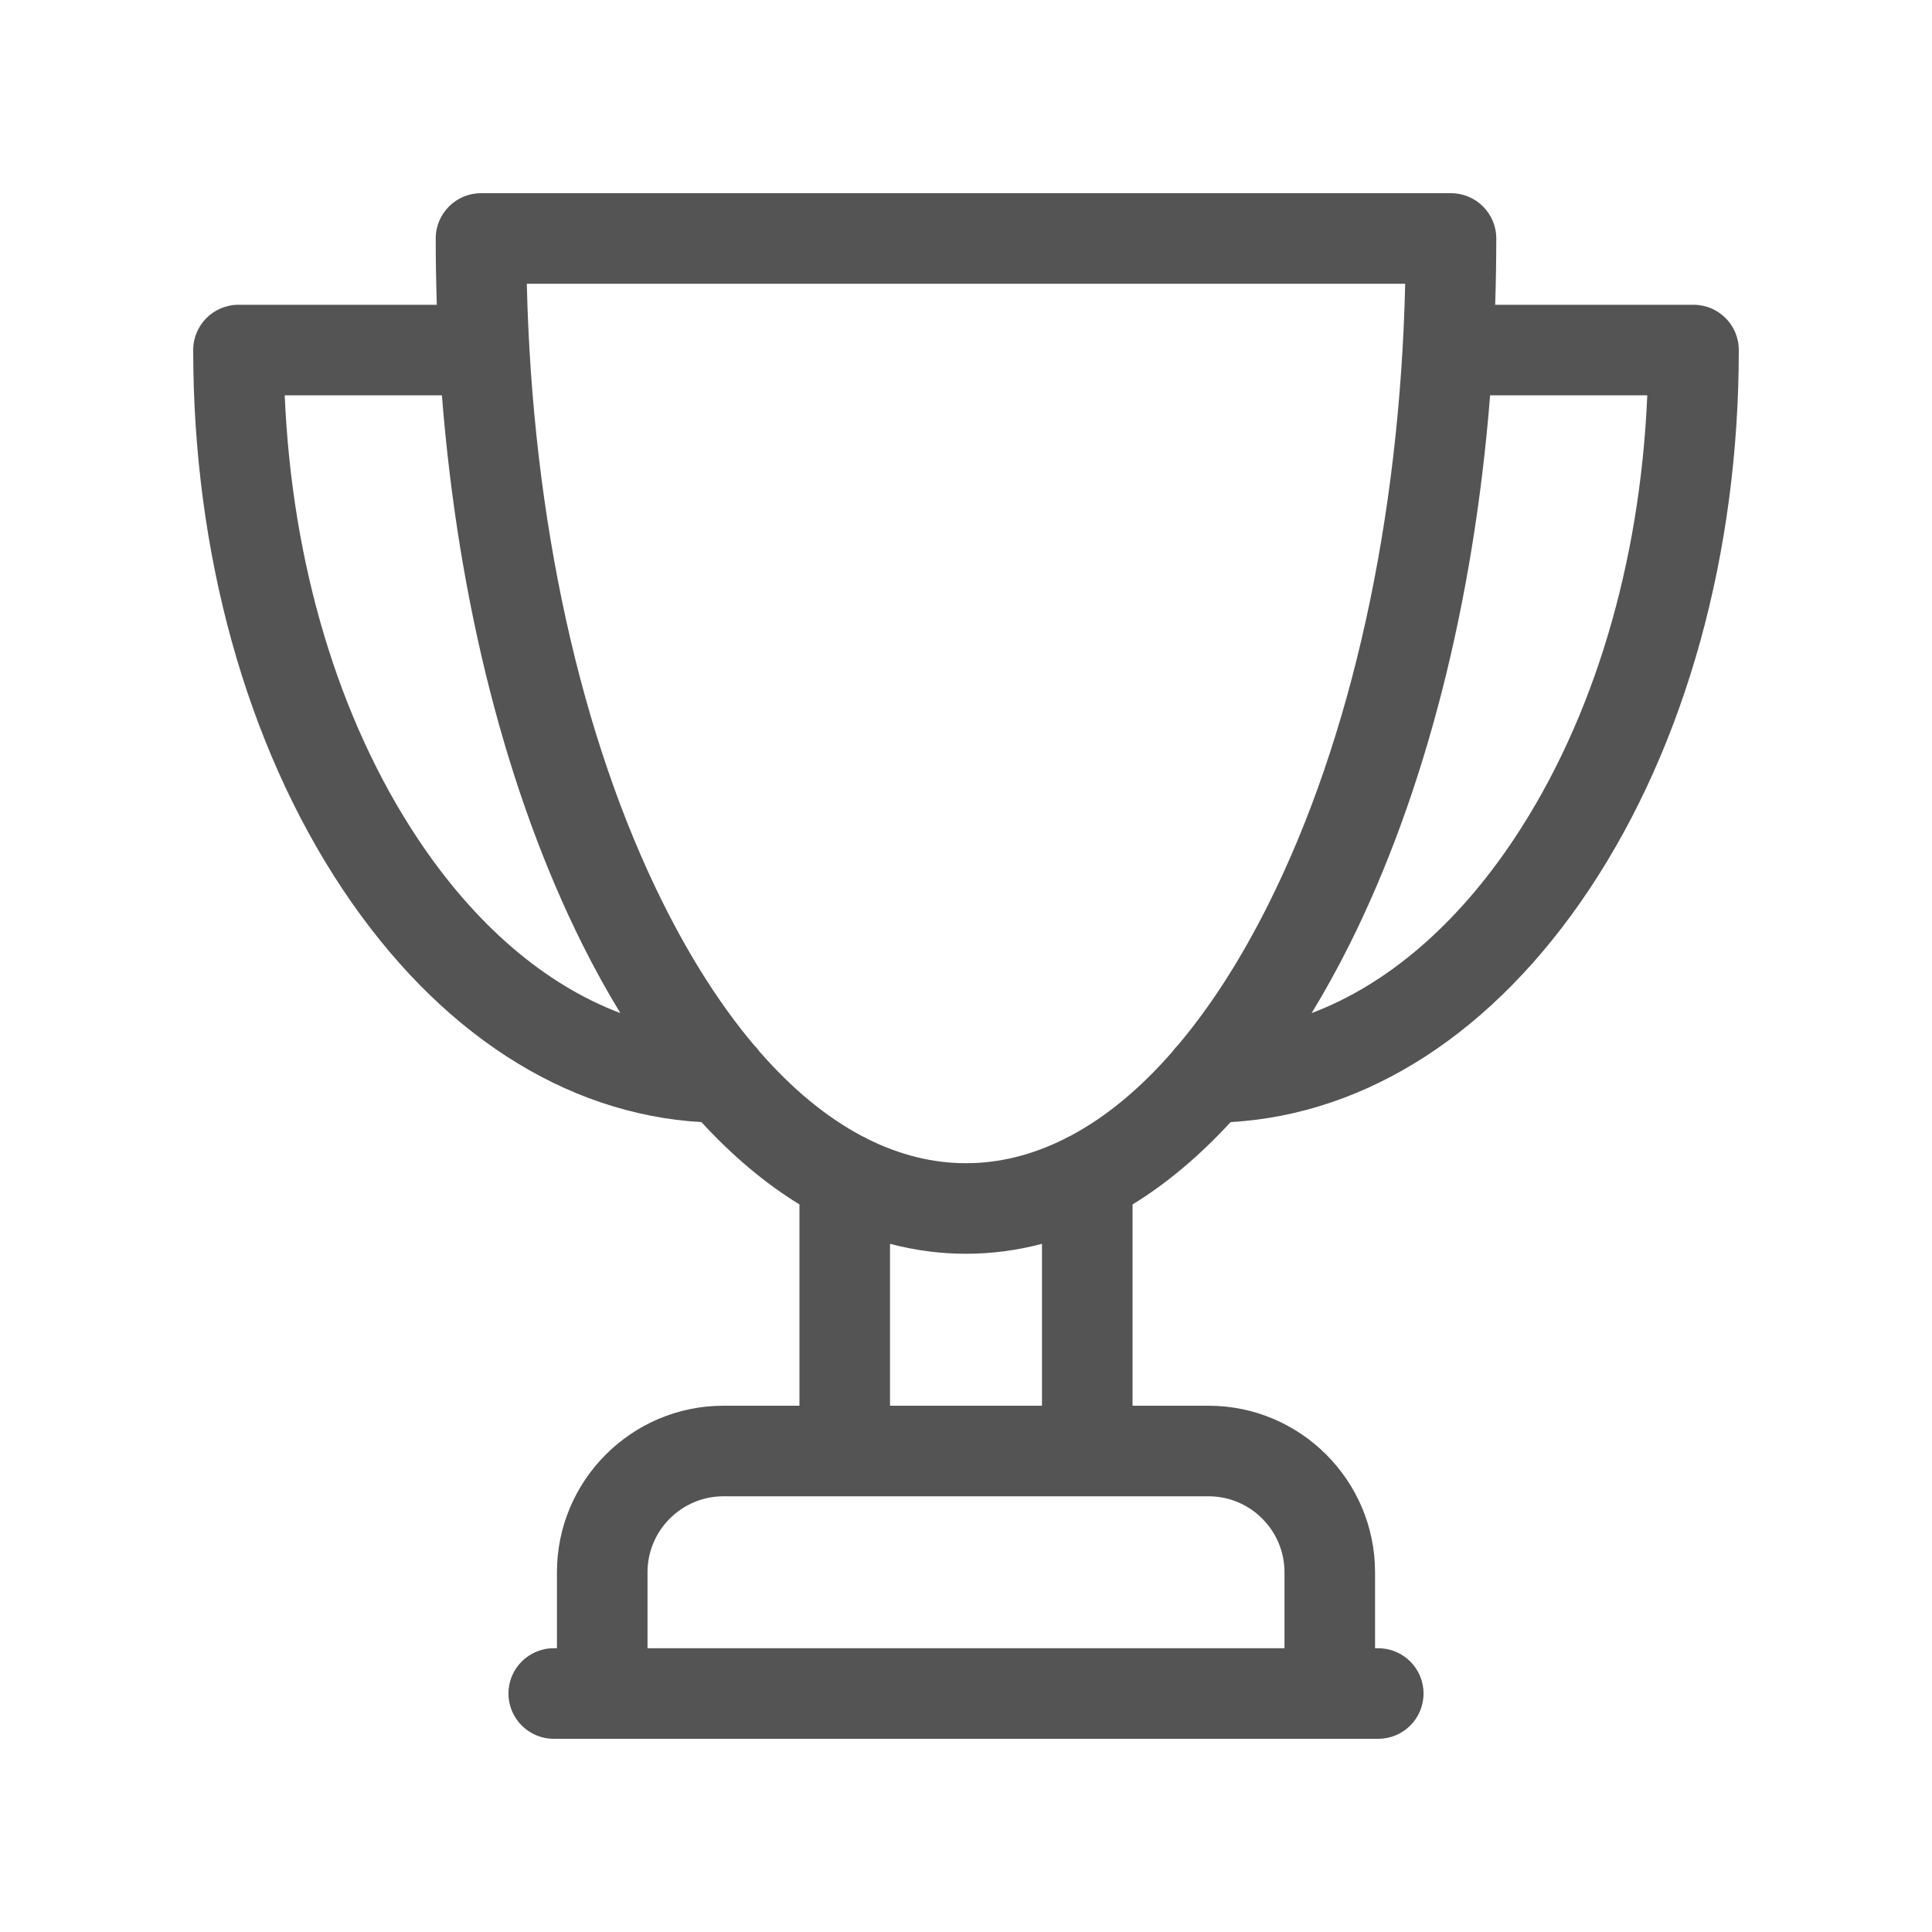 <svg width="40" height="40" viewBox="0 0 40 40" fill="none" xmlns="http://www.w3.org/2000/svg">
    <path d="M35.062 6.31H30.956C30.971 5.855 30.979 5.397 30.979 4.938C30.979 4.42 30.559 4 30.042 4H9.958C9.441 4 9.021 4.42 9.021 4.938C9.021 5.397 9.029 5.855 9.044 6.31H4.938C4.42 6.31 4 6.729 4 7.247C4 11.448 5.098 15.411 7.091 18.407C9.062 21.368 11.687 23.067 14.522 23.232C15.165 23.932 15.844 24.502 16.552 24.937V29.104H14.979C13.078 29.104 11.531 30.651 11.531 32.552V34.125H11.465C10.947 34.125 10.527 34.545 10.527 35.062C10.527 35.58 10.947 36 11.465 36H28.535C29.053 36 29.473 35.58 29.473 35.062C29.473 34.545 29.053 34.125 28.535 34.125H28.469V32.552C28.469 30.651 26.922 29.104 25.021 29.104H23.448V24.937C24.156 24.502 24.835 23.932 25.478 23.232C28.313 23.067 30.938 21.368 32.909 18.407C34.902 15.411 36 11.448 36 7.247C36 6.729 35.58 6.31 35.062 6.31ZM8.652 17.368C7.008 14.897 6.042 11.665 5.895 8.185H9.149C9.487 12.463 10.491 16.418 12.061 19.558C12.311 20.058 12.572 20.53 12.844 20.975C11.284 20.386 9.841 19.155 8.652 17.368ZM26.594 32.552V34.125H13.406V32.552C13.406 31.685 14.112 30.979 14.979 30.979H25.021C25.888 30.979 26.594 31.685 26.594 32.552ZM21.573 29.104H18.427V25.752C18.942 25.888 19.468 25.958 20 25.958C20.532 25.958 21.058 25.888 21.573 25.752V29.104ZM22.154 23.521C22.111 23.539 22.071 23.56 22.032 23.583C21.369 23.913 20.688 24.083 20 24.083C19.312 24.083 18.631 23.913 17.969 23.584C17.929 23.56 17.889 23.539 17.846 23.521C17.111 23.132 16.4 22.545 15.727 21.774C15.692 21.724 15.652 21.677 15.608 21.634C14.94 20.842 14.312 19.867 13.738 18.719C12.015 15.274 11.02 10.743 10.907 5.875H29.093C28.98 10.743 27.985 15.274 26.262 18.719C25.688 19.867 25.06 20.842 24.392 21.634C24.348 21.677 24.308 21.724 24.273 21.774C23.6 22.546 22.889 23.133 22.154 23.521ZM31.348 17.368C30.159 19.155 28.715 20.386 27.156 20.975C27.427 20.53 27.689 20.058 27.939 19.558C29.509 16.418 30.513 12.463 30.851 8.185H34.105C33.958 11.665 32.992 14.897 31.348 17.368Z"
          fill="#545454"/>
</svg>
